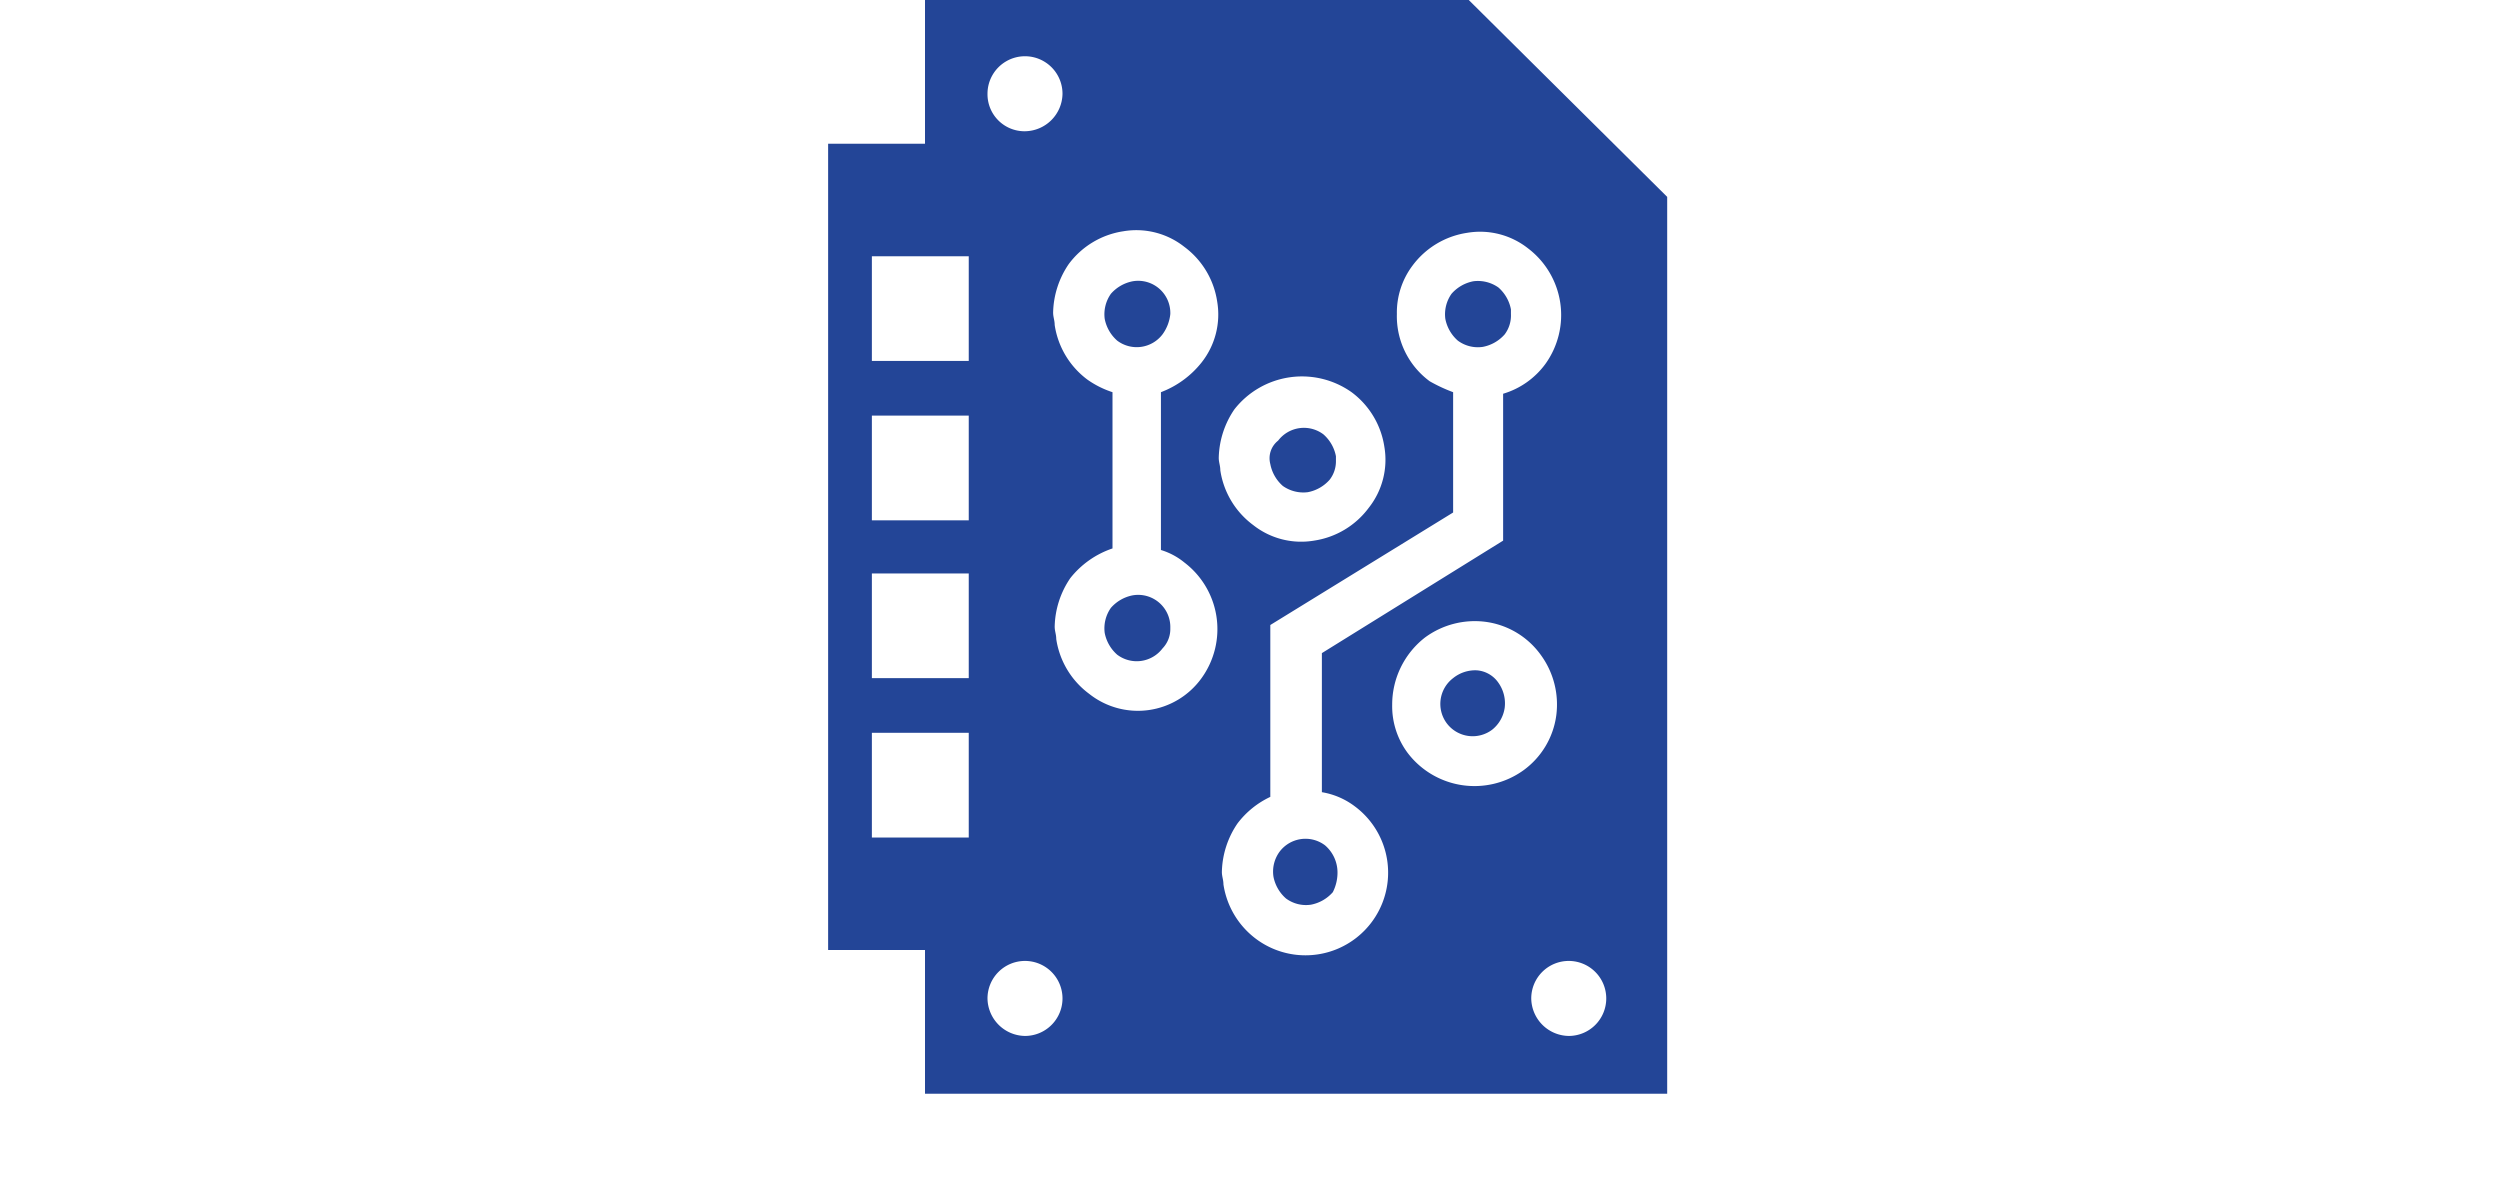 <svg xmlns="http://www.w3.org/2000/svg" width="160" height="77" viewBox="0 0 160 77"><g transform="translate(-46 -33)"><rect width="160" height="77" transform="translate(46 33)" fill="#fff" opacity="0"/><g transform="translate(99 33)"><path d="M53.7,12.6,41,0H6.2V9.2H0V60.8H6.2V70H53.7ZM10.2,6A2.4,2.4,0,1,1,15,6a2.433,2.433,0,0,1-2.4,2.4A2.369,2.369,0,0,1,10.2,6ZM42.1,39.8a5.19,5.19,0,0,1,3.5,2.1,5.375,5.375,0,0,1,1,3.9,5.19,5.19,0,0,1-2.1,3.5,5.371,5.371,0,0,1-7.4-1.1,5,5,0,0,1-1-3.1,5.441,5.441,0,0,1,2.1-4.3h0A5.375,5.375,0,0,1,42.1,39.8ZM2.8,23.1V16.4H9v6.7H2.8Zm0,10.2V26.6H9v6.7Zm0,10.1V36.7H9v6.7Zm13.9,1h0a5.342,5.342,0,0,1-2.1-3.5c0-.3-.1-.5-.1-.8a5.711,5.711,0,0,1,1-3.1,5.8,5.8,0,0,1,2.7-1.9v-10a5.988,5.988,0,0,1-1.6-.8h0a5.342,5.342,0,0,1-2.1-3.5c0-.3-.1-.5-.1-.8a5.711,5.711,0,0,1,1-3.1,5.342,5.342,0,0,1,3.5-2.1,4.953,4.953,0,0,1,3.9,1,5.342,5.342,0,0,1,2.1,3.5,4.953,4.953,0,0,1-1,3.9,6.061,6.061,0,0,1-2.6,1.9V35.2a4.352,4.352,0,0,1,1.5.8,5.357,5.357,0,0,1,1.1,7.4A5.016,5.016,0,0,1,16.7,44.4ZM33.5,25.1a5.342,5.342,0,0,1,2.1,3.5,4.953,4.953,0,0,1-1,3.9,5.342,5.342,0,0,1-3.5,2.1,4.953,4.953,0,0,1-3.9-1,5.342,5.342,0,0,1-2.1-3.5c0-.3-.1-.5-.1-.8a5.711,5.711,0,0,1,1-3.1A5.494,5.494,0,0,1,33.5,25.1ZM2.8,53.6V46.9H9v6.7Zm24.6,6.5a5.342,5.342,0,0,1-2.1-3.5c0-.3-.1-.5-.1-.8a5.711,5.711,0,0,1,1-3.1A5.65,5.65,0,0,1,28.3,51V40L40,32.8V25.1a10.092,10.092,0,0,1-1.5-.7,5.17,5.17,0,0,1-2.1-4.3,5,5,0,0,1,1-3.1,5.342,5.342,0,0,1,3.5-2.1,4.953,4.953,0,0,1,3.9,1,5.357,5.357,0,0,1,1.1,7.4,5.175,5.175,0,0,1-2.7,1.9v9.4L31.6,41.8v8.9a4.789,4.789,0,0,1,2.1.9,5.29,5.29,0,1,1-6.3,8.5ZM10.2,63.9a2.4,2.4,0,1,1,2.4,2.4A2.433,2.433,0,0,1,10.2,63.9Zm34.8,0a2.4,2.4,0,1,1,2.4,2.4A2.433,2.433,0,0,1,45,63.9ZM39.6,46.3a2.074,2.074,0,0,0,2.9.4,2.189,2.189,0,0,0,.8-1.4,2.276,2.276,0,0,0-.4-1.6,1.839,1.839,0,0,0-1.4-.8,2.26,2.26,0,0,0-1.5.5A2.074,2.074,0,0,0,39.6,46.3ZM21.9,20.1A2.059,2.059,0,0,0,19.5,18a2.477,2.477,0,0,0-1.4.8,2.276,2.276,0,0,0-.4,1.6,2.477,2.477,0,0,0,.8,1.4,2.074,2.074,0,0,0,2.9-.4A2.665,2.665,0,0,0,21.9,20.1Zm6.4,9.6a2.477,2.477,0,0,0,.8,1.4h0a2.276,2.276,0,0,0,1.6.4,2.477,2.477,0,0,0,1.4-.8,1.922,1.922,0,0,0,.4-1.2v-.3a2.477,2.477,0,0,0-.8-1.4,2.074,2.074,0,0,0-2.9.4A1.436,1.436,0,0,0,28.3,29.7Zm15.4-9.6v-.3a2.477,2.477,0,0,0-.8-1.4,2.276,2.276,0,0,0-1.6-.4,2.477,2.477,0,0,0-1.4.8,2.276,2.276,0,0,0-.4,1.6,2.477,2.477,0,0,0,.8,1.4,2.155,2.155,0,0,0,1.6.4,2.477,2.477,0,0,0,1.4-.8A2.01,2.01,0,0,0,43.7,20.1ZM21.9,40.2a2.059,2.059,0,0,0-2.4-2.1,2.477,2.477,0,0,0-1.4.8,2.276,2.276,0,0,0-.4,1.6,2.477,2.477,0,0,0,.8,1.4,2.074,2.074,0,0,0,2.9-.4A1.793,1.793,0,0,0,21.9,40.2ZM32.6,55.8a2.289,2.289,0,0,0-.8-1.7,2.074,2.074,0,0,0-2.9.4,2.155,2.155,0,0,0-.4,1.6,2.477,2.477,0,0,0,.8,1.4h0a2.155,2.155,0,0,0,1.6.4,2.477,2.477,0,0,0,1.4-.8A2.768,2.768,0,0,0,32.6,55.8Z" fill="#234597"/></g></g></svg>